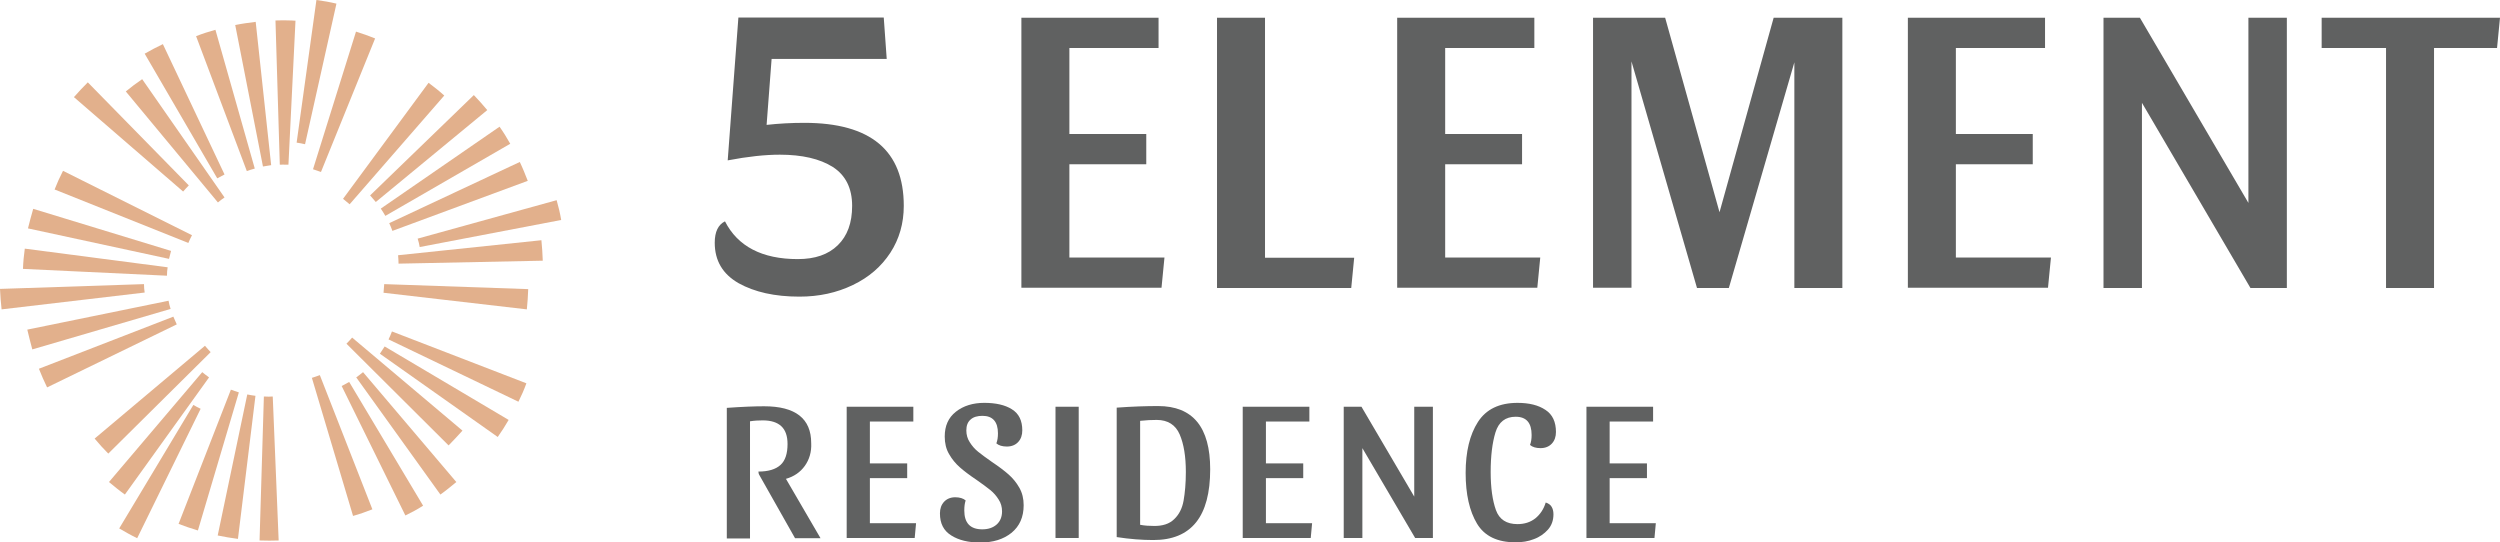 <?xml version="1.0" encoding="utf-8"?>
<!-- Generator: Adobe Illustrator 26.3.1, SVG Export Plug-In . SVG Version: 6.00 Build 0)  -->
<svg version="1.1" id="Layer_1" xmlns="http://www.w3.org/2000/svg" xmlns:xlink="http://www.w3.org/1999/xlink" x="0px" y="0px"
	 viewBox="0 0 109.9 23.84" style="enable-background:new 0 0 109.9 23.84;" xml:space="preserve">
<style type="text/css">
	.st0{fill:#606161;}
	.st1{fill:#E2B08C;}
</style>
<g>
	<path class="st0" d="M38.98,2.59h-5.06l-0.22,2.9c0.54-0.06,1.09-0.09,1.66-0.09c2.92,0,4.37,1.22,4.37,3.65
		c0,0.77-0.2,1.46-0.59,2.06c-0.4,0.61-0.94,1.08-1.65,1.42s-1.48,0.51-2.35,0.51c-1.08,0-1.97-0.2-2.67-0.59
		c-0.7-0.4-1.05-0.99-1.05-1.78c0-0.48,0.15-0.79,0.45-0.94c0.56,1.1,1.63,1.66,3.2,1.66c0.76,0,1.34-0.2,1.76-0.61
		s0.63-0.98,0.63-1.73c0-0.78-0.29-1.35-0.85-1.71c-0.57-0.36-1.35-0.54-2.33-0.54c-0.64,0-1.4,0.08-2.29,0.25l0.47-6.28h6.39
		L38.98,2.59z"/>
	<path class="st0" d="M50.93,0.78v1.33h-3.92v3.78h3.38v1.33h-3.38v4.1h4.18l-0.13,1.33H44.9V0.78H50.93z"/>
	<path class="st0" d="M53.5,0.78h2.11v10.55h3.92l-0.13,1.33h-5.9V0.78z"/>
	<path class="st0" d="M67.45,0.78v1.33h-3.92v3.78h3.38v1.33h-3.38v4.1h4.18l-0.13,1.33h-6.16V0.78H67.45z"/>
	<path class="st0" d="M80.99,0.78v11.88h-2.11V2.74L76,12.66h-1.4L71.72,2.7v9.95h-1.69V0.78h3.17l2.39,8.55l2.38-8.55H80.99z"/>
	<path class="st0" d="M89.9,0.78v1.33h-3.92v3.78h3.38v1.33h-3.38v4.1h4.18l-0.13,1.33h-6.16V0.78H89.9z"/>
	<path class="st0" d="M98.93,12.66l-4.77-8.14v8.14h-1.69V0.78h1.6l4.77,8.14V0.78h1.69v11.88H98.93z"/>
	<path class="st0" d="M109.9,0.78l-0.13,1.33H107v10.55h-2.11V2.11h-2.83V0.78H109.9z"/>
	<path class="st0" d="M35.38,20.48c-0.2,0.28-0.48,0.47-0.83,0.57l1.52,2.61h-1.12l-1.56-2.76c-0.04-0.06-0.05-0.12-0.05-0.17
		c0.44,0,0.76-0.1,0.97-0.29s0.31-0.5,0.31-0.92c0-0.35-0.09-0.61-0.27-0.78c-0.18-0.17-0.45-0.26-0.82-0.26
		c-0.18,0-0.37,0.01-0.56,0.04v5.15h-1.02v-5.74c0.69-0.05,1.24-0.07,1.64-0.07c1.38,0,2.07,0.54,2.07,1.62
		C35.68,19.86,35.58,20.2,35.38,20.48z"/>
	<path class="st0" d="M40.15,17.88v0.65h-1.91v1.84h1.64v0.65h-1.64V23h2.03l-0.06,0.65h-2.99v-5.77H40.15z"/>
	<path class="st0" d="M44.48,17.99c0.31,0.19,0.46,0.5,0.46,0.93c0,0.21-0.06,0.38-0.18,0.51c-0.12,0.13-0.29,0.2-0.5,0.2
		c-0.2,0-0.36-0.05-0.46-0.14c0.05-0.13,0.07-0.27,0.07-0.44c0-0.51-0.23-0.77-0.68-0.77c-0.22,0-0.4,0.05-0.52,0.16
		c-0.13,0.11-0.19,0.27-0.19,0.48c0,0.19,0.05,0.37,0.15,0.52c0.1,0.16,0.22,0.3,0.37,0.42c0.15,0.12,0.35,0.27,0.61,0.45
		c0.3,0.2,0.55,0.39,0.73,0.55s0.34,0.35,0.47,0.58S45,21.92,45,22.21c0,0.52-0.18,0.92-0.53,1.21c-0.36,0.29-0.82,0.43-1.38,0.43
		c-0.51,0-0.94-0.1-1.27-0.31c-0.34-0.21-0.5-0.53-0.5-0.97c0-0.21,0.06-0.38,0.18-0.51c0.12-0.13,0.29-0.2,0.49-0.2
		s0.36,0.05,0.46,0.14c-0.04,0.12-0.06,0.26-0.06,0.44c0,0.55,0.26,0.83,0.79,0.83c0.26,0,0.47-0.07,0.63-0.21
		c0.16-0.14,0.24-0.34,0.24-0.58c0-0.19-0.05-0.37-0.15-0.52c-0.1-0.16-0.22-0.3-0.37-0.42c-0.15-0.12-0.35-0.27-0.61-0.45
		c-0.3-0.2-0.55-0.39-0.73-0.55c-0.18-0.16-0.34-0.35-0.47-0.58c-0.13-0.22-0.19-0.48-0.19-0.77c0-0.47,0.16-0.83,0.49-1.09
		c0.33-0.26,0.75-0.39,1.25-0.39C43.77,17.71,44.18,17.8,44.48,17.99z"/>
	<path class="st0" d="M47.42,17.88v5.77H46.4v-5.77H47.42z"/>
	<path class="st0" d="M50.91,17.85c1.53,0,2.29,0.93,2.29,2.78c0,2.08-0.83,3.11-2.5,3.11c-0.49,0-1.03-0.04-1.61-0.13v-5.69
		C49.77,17.87,50.38,17.85,50.91,17.85z M51.62,22.82c0.21-0.2,0.35-0.47,0.41-0.81c0.06-0.34,0.1-0.76,0.1-1.26
		c0-0.68-0.09-1.23-0.27-1.65c-0.18-0.42-0.52-0.64-1.01-0.64c-0.22,0-0.46,0.01-0.73,0.04v4.57c0.21,0.04,0.41,0.05,0.59,0.05
		C51.1,23.13,51.41,23.03,51.62,22.82z"/>
	<path class="st0" d="M57.56,17.88v0.65h-1.91v1.84h1.64v0.65h-1.64V23h2.03l-0.06,0.65h-2.99v-5.77H57.56z"/>
	<path class="st0" d="M62.21,23.65l-2.32-3.95v3.95h-0.82v-5.77h0.78l2.32,3.95v-3.95h0.82v5.77H62.21z"/>
	<path class="st0" d="M65.74,19.01c-0.14,0.46-0.21,1.04-0.21,1.74c0,0.69,0.08,1.25,0.23,1.67c0.15,0.42,0.47,0.62,0.95,0.62
		c0.3,0,0.56-0.08,0.78-0.25c0.21-0.17,0.37-0.4,0.46-0.7c0.12,0.04,0.21,0.1,0.26,0.19c0.05,0.08,0.08,0.19,0.08,0.33
		c0,0.26-0.08,0.49-0.24,0.67s-0.37,0.33-0.62,0.42c-0.25,0.1-0.52,0.14-0.81,0.14c-0.79,0-1.36-0.27-1.69-0.82
		c-0.33-0.55-0.5-1.29-0.5-2.23c0-0.93,0.18-1.68,0.54-2.24s0.94-0.84,1.74-0.84c0.51,0,0.92,0.1,1.23,0.31
		c0.31,0.2,0.46,0.53,0.46,0.97c0,0.21-0.06,0.38-0.18,0.51c-0.12,0.13-0.29,0.2-0.5,0.2c-0.2,0-0.36-0.05-0.46-0.14
		c0.05-0.13,0.07-0.27,0.07-0.44c0-0.53-0.23-0.8-0.7-0.8C66.18,18.32,65.88,18.55,65.74,19.01z"/>
	<path class="st0" d="M72.67,17.88v0.65h-1.91v1.84h1.64v0.65h-1.64V23h2.03l-0.06,0.65h-2.99v-5.77H72.67z"/>
	<path class="st1" d="M11.44,23.76c-0.01,0-0.02,0-0.03,0l0.19-6.33c0.17,0.01,0.28,0.01,0.39,0l0.26,6.33
		C11.97,23.77,11.71,23.77,11.44,23.76z"/>
	<path class="st1" d="M10.46,23.69c-0.3-0.04-0.6-0.09-0.89-0.15l1.3-6.2c0.12,0.03,0.24,0.04,0.36,0.06L10.46,23.69z"/>
	<path class="st1" d="M8.7,23.32c-0.29-0.09-0.57-0.18-0.85-0.29l2.3-5.9c0.11,0.04,0.23,0.08,0.35,0.12L8.7,23.32z"/>
	<path class="st1" d="M15.52,22.68l-1.81-6.07c0.12-0.03,0.23-0.08,0.35-0.12l2.31,5.9C16.09,22.5,15.81,22.6,15.52,22.68z"/>
	<path class="st1" d="M6.03,23.66c-0.27-0.13-0.53-0.28-0.79-0.43L8.5,17.8c0.1,0.06,0.21,0.12,0.32,0.17L6.03,23.66z"/>
	<path class="st1" d="M17.82,22.66l-2.8-5.69c0.11-0.06,0.22-0.12,0.33-0.18l3.25,5.44C18.35,22.39,18.09,22.53,17.82,22.66z"/>
	<path class="st1" d="M5.49,21.74c-0.24-0.17-0.47-0.36-0.7-0.55l4.1-4.83c0.1,0.08,0.2,0.16,0.3,0.23L5.49,21.74z"/>
	<path class="st1" d="M19.36,21.74l-3.7-5.15c0.1-0.07,0.2-0.15,0.3-0.23l4.1,4.83C19.83,21.38,19.6,21.57,19.36,21.74z"/>
	<path class="st1" d="M4.76,19.94c-0.21-0.21-0.41-0.43-0.6-0.66l4.85-4.08c0.08,0.1,0.17,0.19,0.25,0.28L4.76,19.94z"/>
	<path class="st1" d="M19.72,19.58l-4.49-4.47c0.09-0.09,0.17-0.18,0.25-0.27l4.85,4.09C20.13,19.15,19.93,19.37,19.72,19.58z"/>
	<path class="st1" d="M21.88,19.21l-5.18-3.66c0.07-0.1,0.14-0.21,0.21-0.32l5.45,3.23C22.21,18.72,22.05,18.97,21.88,19.21z"/>
	<path class="st1" d="M2.07,17.03c-0.13-0.27-0.25-0.54-0.36-0.82l5.91-2.29c0.05,0.12,0.1,0.23,0.15,0.34L2.07,17.03z"/>
	<path class="st1" d="M22.79,17.66l-5.71-2.74c0.05-0.11,0.11-0.23,0.15-0.35l5.91,2.28C23.04,17.13,22.92,17.4,22.79,17.66z"/>
	<path class="st1" d="M1.42,15.36c-0.08-0.29-0.15-0.58-0.22-0.87l6.21-1.27c0.02,0.12,0.05,0.24,0.09,0.36L1.42,15.36z"/>
	<path class="st1" d="M0.07,13.6c-0.03-0.3-0.06-0.59-0.07-0.9l6.33-0.21c0,0.12,0.01,0.25,0.03,0.37L0.07,13.6z"/>
	<path class="st1" d="M23.16,13.6l-6.3-0.73c0.01-0.12,0.02-0.25,0.03-0.38l6.33,0.22C23.21,13.01,23.19,13.31,23.16,13.6z"/>
	<path class="st1" d="M7.34,12.12l-6.33-0.3c0.01-0.3,0.04-0.6,0.08-0.89l6.28,0.82C7.35,11.87,7.34,11.99,7.34,12.12z"/>
	<path class="st1" d="M17.52,11.59c0-0.12-0.01-0.25-0.02-0.37l6.3-0.66c0.03,0.3,0.05,0.6,0.06,0.9L17.52,11.59z"/>
	<path class="st1" d="M7.43,11.38l-6.2-1.34C1.3,9.75,1.38,9.46,1.46,9.18l6.06,1.85C7.49,11.14,7.46,11.26,7.43,11.38z"/>
	<path class="st1" d="M18.45,10.86c-0.02-0.12-0.05-0.25-0.09-0.37l6.11-1.69c0.08,0.28,0.15,0.57,0.2,0.87L18.45,10.86z"/>
	<path class="st1" d="M8.28,10.68L2.4,8.33c0.11-0.28,0.23-0.55,0.37-0.82l5.67,2.83C8.38,10.45,8.33,10.56,8.28,10.68z"/>
	<path class="st1" d="M17.25,10.15c-0.04-0.12-0.09-0.23-0.14-0.34l5.74-2.69c0.13,0.27,0.24,0.55,0.35,0.83L17.25,10.15z"/>
	<path class="st1" d="M16.94,9.49c-0.06-0.11-0.13-0.21-0.2-0.32l5.22-3.6c0.17,0.24,0.33,0.5,0.47,0.75L16.94,9.49z"/>
	<path class="st1" d="M8.05,8.42L3.25,4.27c0.2-0.23,0.4-0.44,0.61-0.65L8.3,8.15C8.21,8.24,8.13,8.33,8.05,8.42z"/>
	<path class="st1" d="M16.52,8.88c-0.08-0.1-0.17-0.19-0.25-0.29l4.56-4.41c0.2,0.21,0.4,0.43,0.59,0.66L16.52,8.88z"/>
	<path class="st1" d="M9.58,8.9L5.53,4.02C5.76,3.83,6,3.65,6.25,3.48l3.62,5.2C9.77,8.75,9.67,8.82,9.58,8.9z"/>
	<path class="st1" d="M15.37,8.98c-0.09-0.08-0.19-0.16-0.29-0.24l3.76-5.1C19.08,3.82,19.31,4,19.53,4.2L15.37,8.98z"/>
	<path class="st1" d="M9.55,7.84L6.36,2.36c0.26-0.15,0.53-0.29,0.8-0.42l2.71,5.73C9.77,7.72,9.66,7.78,9.55,7.84z"/>
	<path class="st1" d="M10.85,7.52L8.62,1.59c0.28-0.11,0.56-0.2,0.85-0.28l1.73,6.1C11.08,7.44,10.97,7.48,10.85,7.52z"/>
	<path class="st1" d="M14.11,7.56C14,7.52,13.88,7.48,13.76,7.44l1.89-6.05c0.29,0.09,0.57,0.19,0.84,0.3L14.11,7.56z"/>
	<path class="st1" d="M11.56,7.32L10.34,1.1c0.29-0.06,0.59-0.1,0.9-0.14l0.68,6.3C11.8,7.28,11.68,7.3,11.56,7.32z"/>
	<path class="st1" d="M13.41,6.34c-0.12-0.03-0.24-0.05-0.37-0.07L13.91,0c0.3,0.04,0.59,0.09,0.88,0.16L13.41,6.34z"/>
	<path class="st1" d="M12.3,7.24L12.11,0.9c0.23-0.01,0.46-0.01,0.7,0l0.18,0.01l-0.31,6.33l-0.1,0C12.49,7.24,12.4,7.23,12.3,7.24z
		"/>
</g>
</svg>
